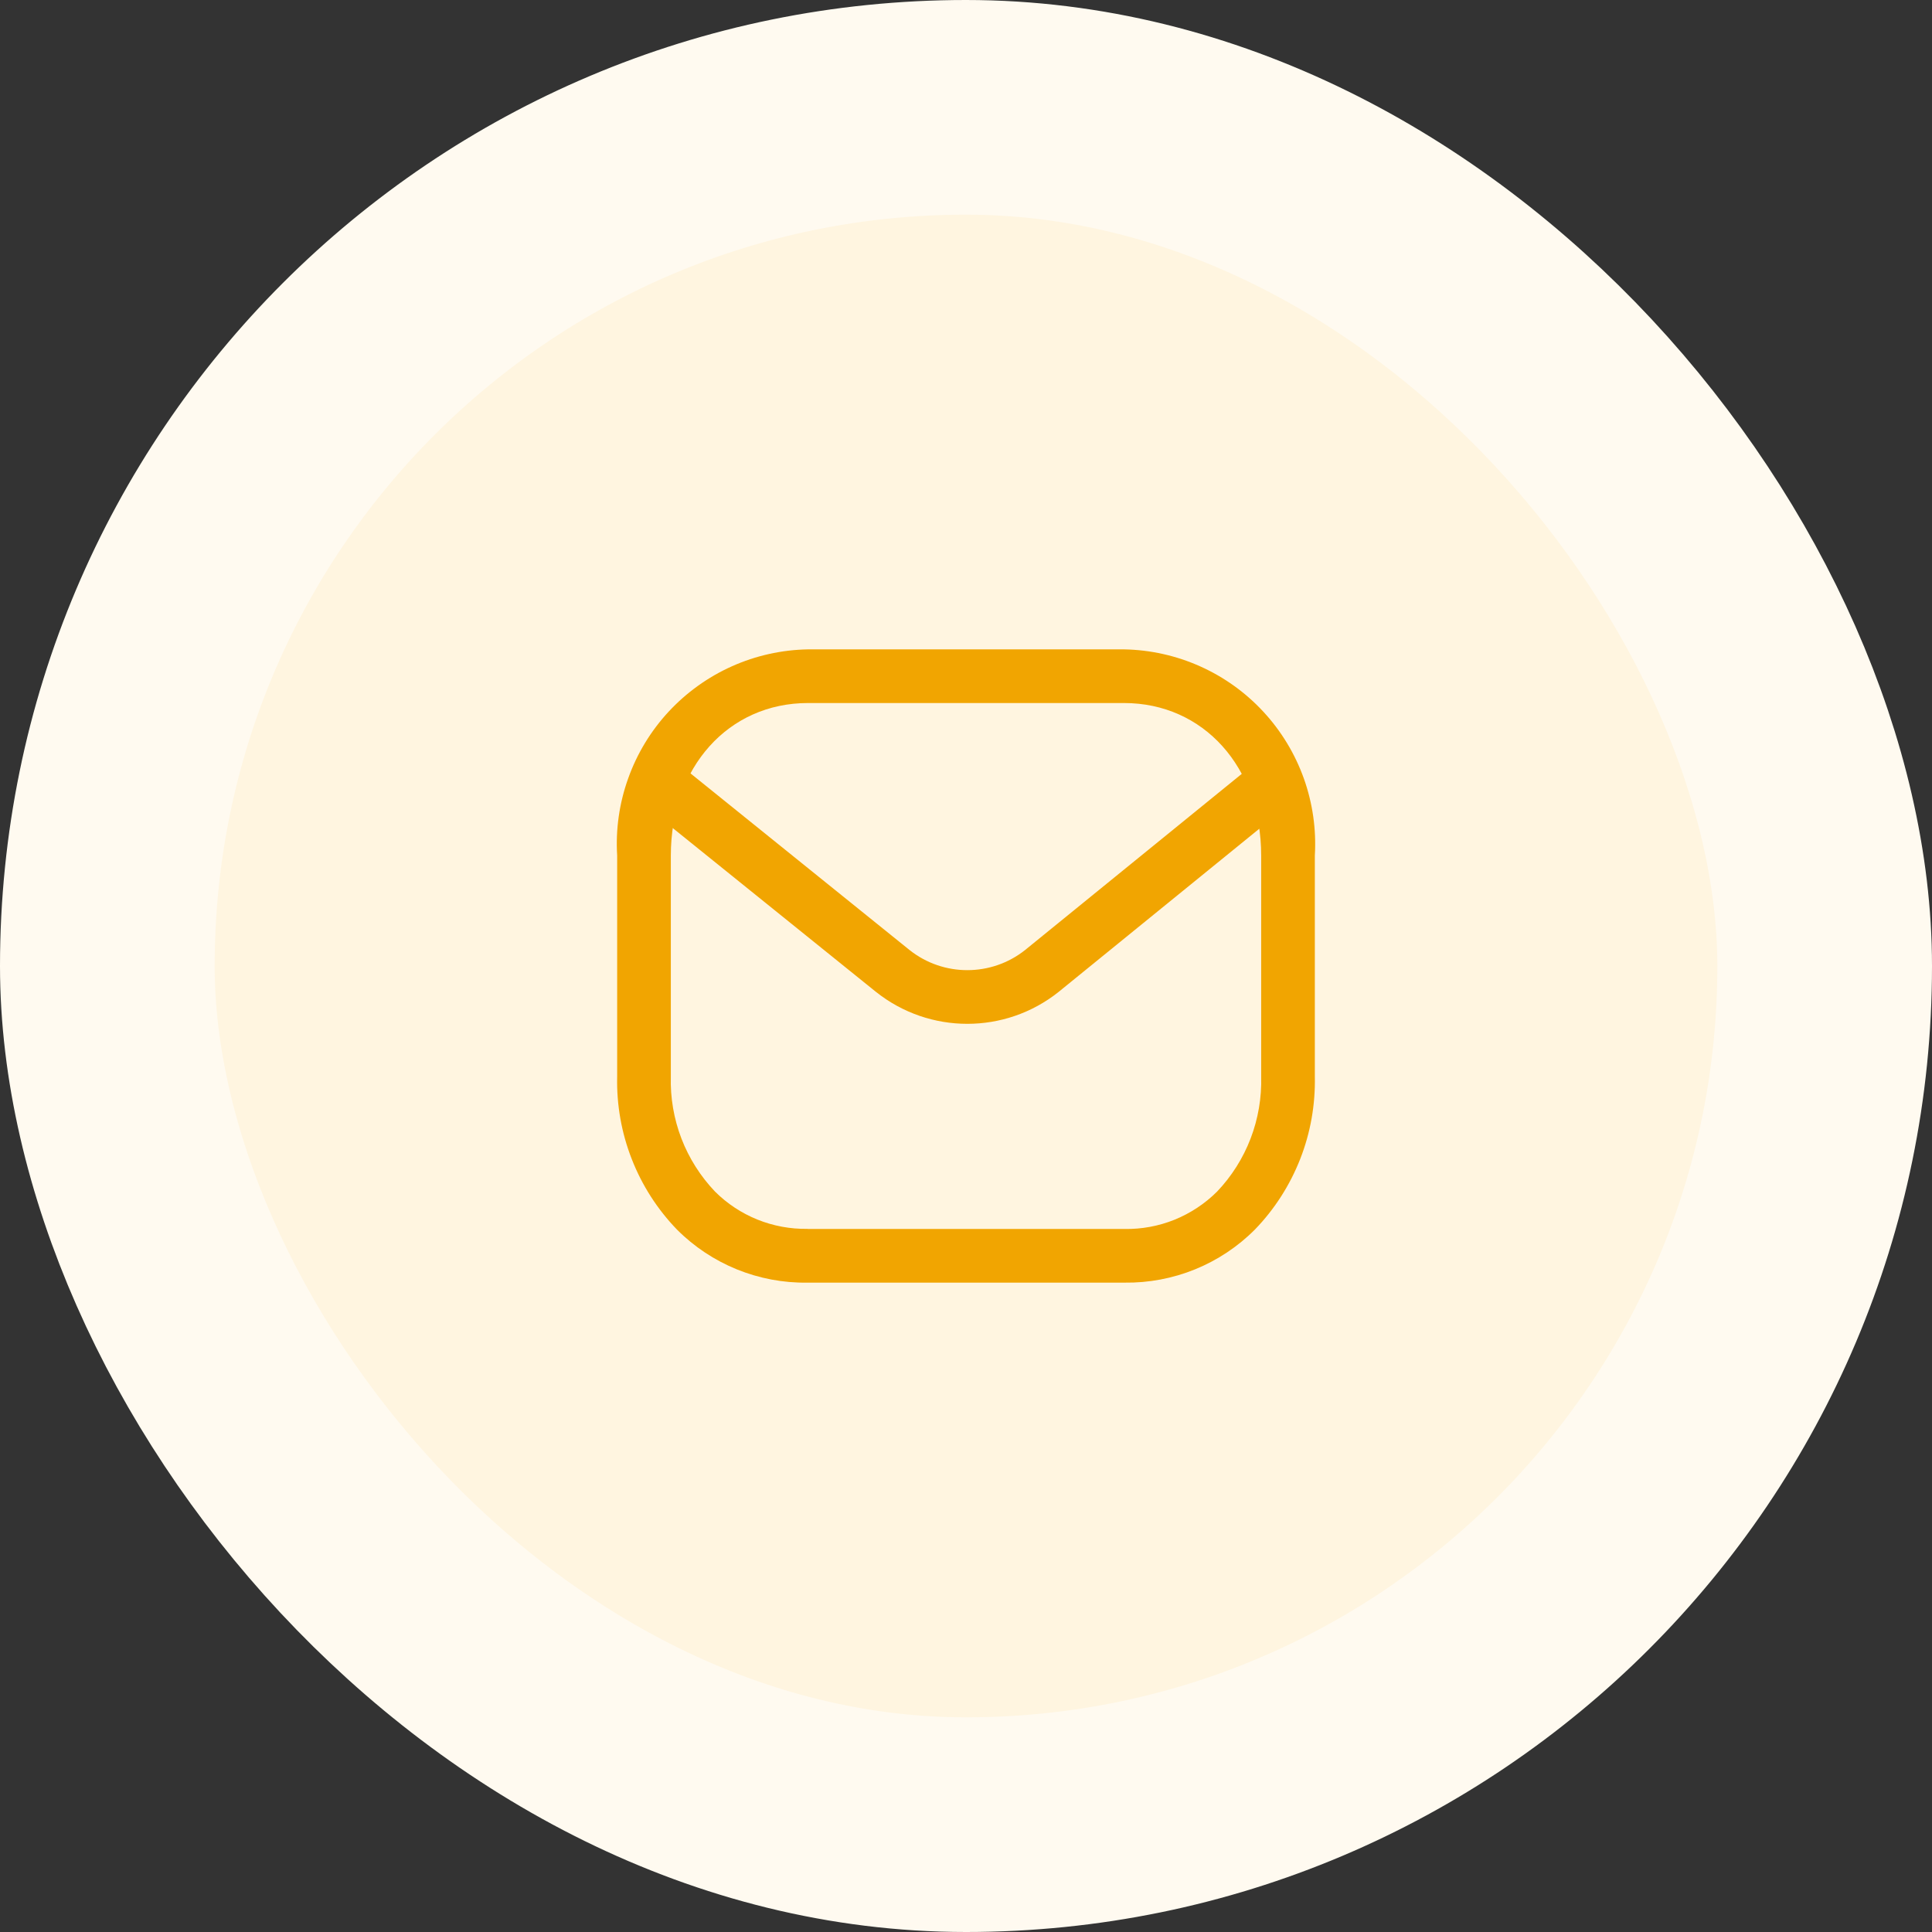 <svg xmlns="http://www.w3.org/2000/svg" width="36" height="36" viewBox="0 0 36 36" fill="none"><rect x="0" y="0" width="36" height="36" fill="#333333" stroke="none"/><rect x="2" y="2" width="32" height="32" rx="16" fill="#FFF5E0"></rect><rect x="2" y="2" width="32" height="32" rx="16" stroke="#FFFAF0" stroke-width="4"></rect><path fill-rule="evenodd" clip-rule="evenodd" d="M11.898 14.273C12.071 14.058 12.386 14.024 12.601 14.197L16.949 17.703C17.578 18.202 18.47 18.202 19.099 17.704L23.41 14.199C23.624 14.024 23.939 14.057 24.113 14.271C24.287 14.485 24.255 14.8 24.04 14.975L19.723 18.485C18.729 19.275 17.32 19.275 16.326 18.485L16.323 18.483L11.973 14.976C11.758 14.803 11.725 14.488 11.898 14.273Z" fill="#F1A501"></path><path d="M20.954 23.9H15.044C14.594 23.907 14.147 23.822 13.73 23.653C13.313 23.483 12.934 23.232 12.616 22.913C12.25 22.535 11.963 22.088 11.772 21.598C11.58 21.109 11.488 20.586 11.5 20.06V15.942C11.47 15.454 11.54 14.965 11.705 14.505C11.869 14.044 12.125 13.622 12.457 13.263C12.79 12.904 13.191 12.616 13.637 12.416C14.083 12.216 14.565 12.109 15.054 12.1H20.945C21.434 12.109 21.916 12.216 22.362 12.416C22.809 12.616 23.21 12.904 23.542 13.263C23.874 13.622 24.13 14.044 24.295 14.505C24.459 14.965 24.529 15.454 24.5 15.942V20.06C24.511 20.585 24.419 21.108 24.227 21.597C24.035 22.086 23.749 22.533 23.384 22.91C23.066 23.23 22.686 23.482 22.269 23.652C21.852 23.822 21.404 23.906 20.954 23.9ZM15.053 22.9H20.952C21.272 22.906 21.589 22.847 21.885 22.728C22.181 22.608 22.451 22.43 22.677 22.205C22.949 21.92 23.162 21.583 23.303 21.215C23.444 20.847 23.511 20.454 23.5 20.06V15.942C23.5 14.296 22.426 13.1 20.945 13.1H15.054C13.574 13.1 12.5 14.296 12.5 15.942V20.06C12.489 20.454 12.556 20.846 12.697 21.214C12.838 21.581 13.051 21.917 13.322 22.202C13.548 22.428 13.817 22.605 14.113 22.725C14.409 22.844 14.726 22.903 15.046 22.898L15.053 22.9Z" fill="#F1A501"></path></svg>